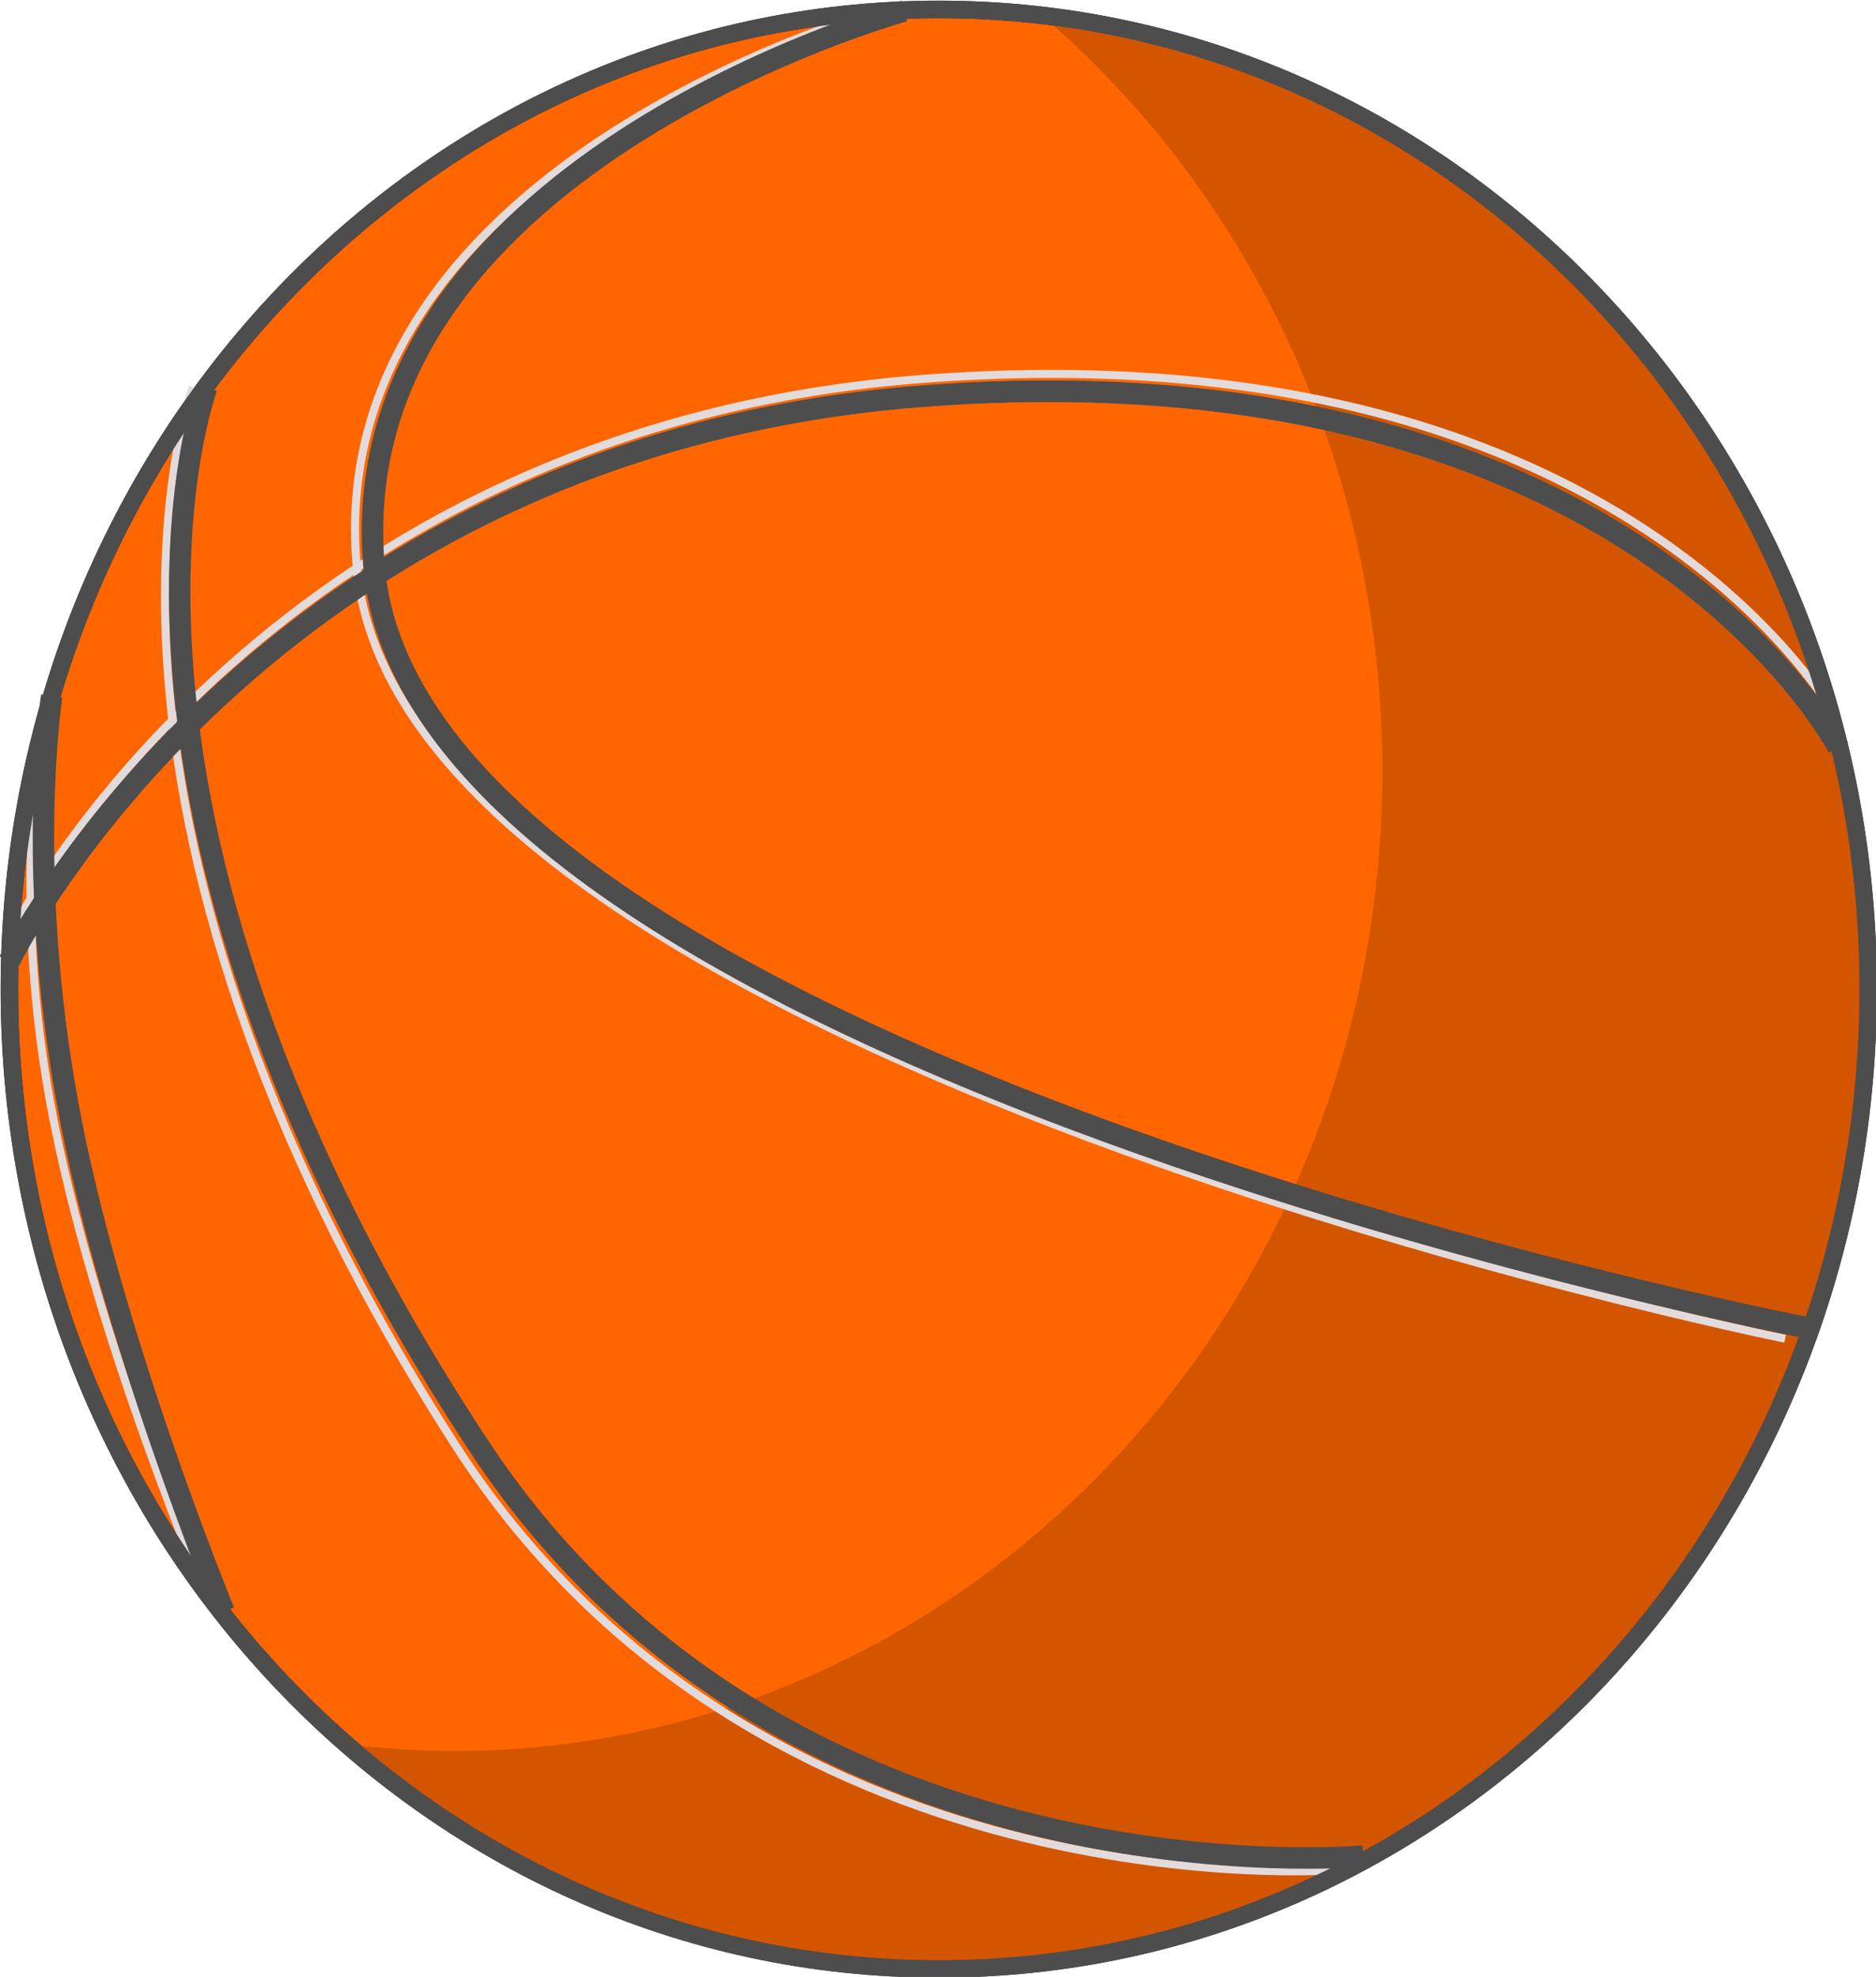 <?xml version="1.0" encoding="utf-8"?>
<!-- Generator: Adobe Illustrator 24.0.3, SVG Export Plug-In . SVG Version: 6.00 Build 0)  -->
<!DOCTYPE svg PUBLIC "-//W3C//DTD SVG 1.1//EN" "http://www.w3.org/Graphics/SVG/1.1/DTD/svg11.dtd">
<svg version="1.1" id="Layer_1" xmlns:x="http://ns.adobe.com/Extensibility/1.0/" xmlns:i="http://ns.adobe.com/AdobeIllustrator/10.0/" xmlns:graph="http://ns.adobe.com/Graphs/1.0/"
	 xmlns="http://www.w3.org/2000/svg" xmlns:xlink="http://www.w3.org/1999/xlink" x="0px" y="0px" viewBox="0 0 119.7 126.1"
	 style="enable-background:new 0 0 119.7 126.1;" xml:space="preserve">
<style type="text/css">
	.st0{fill-rule:evenodd;clip-rule:evenodd;fill:#FF6600;stroke:#333333;stroke-width:1.117;stroke-miterlimit:3.538;}
	.st1{fill-rule:evenodd;clip-rule:evenodd;fill:#D45500;}
	.st2{fill:none;stroke:#E3DBDB;stroke-width:0.513;stroke-miterlimit:3.13;}
	.st3{fill:none;stroke:#666666;stroke-width:1.368;stroke-miterlimit:3.13;}
	.st4{fill:none;stroke:#4D4D4D;stroke-width:1.368;stroke-miterlimit:3.13;}
	.st5{fill:none;stroke:#4D4D4D;stroke-width:1.117;stroke-miterlimit:3.538;}
</style>
<path class="st0" d="M119.2,63.1c0,34.5-26.5,62.5-59.3,62.5S0.6,97.6,0.6,63.1l0,0c0-34.5,26.5-62.5,59.3-62.5
	S119.2,28.6,119.2,63.1z"/>
<path class="st1" d="M66.5,1c13.3,11.4,21.7,28.8,21.7,48.2c0,34.4-26.5,62.5-59.3,62.5c-2.3,0-4.5-0.2-6.7-0.4
	c10.3,8.8,23.4,14.2,37.6,14.2c32.7,0,59.3-28,59.3-62.5C119.2,31,96.2,4.6,66.5,1L66.5,1z"/>
<path class="st2" d="M0.6,59.7c0,0,15.9-32.1,57.9-35.5c45.4-3.6,58.8,21.8,58.8,21.8"/>
<path class="st3" d="M0.6,61.3c0,0,15.9-32.6,57.9-36c45.4-3.6,58.8,22.4,58.8,22.4"/>
<path class="st2" d="M55.9,0.7c0,0-35.8,10-33.1,35.8c3.3,31.1,91.1,48.9,91.1,48.9"/>
<path class="st4" d="M57.7,0.7c0,0-36.4,10-33.8,35.8c3.3,31.1,91.4,48.2,91.4,48.2"/>
<path class="st2" d="M12.3,24.7c0,0-9.8,26.1,16.7,67.4c19.3,30.1,56.2,27.2,56.2,27.2"/>
<path class="st4" d="M13.2,24.7c0,0-9.8,26.1,17.2,67.3C49.9,121.9,87,118.4,87,118.4"/>
<path class="st2" d="M3,44.5c0,0-2.5,11,0.2,25.8s10.3,32.4,10.3,32.4"/>
<path class="st4" d="M3.3,44.4c0,0-1.7,11.1,1,25.9s10,32.5,10,32.5"/>
<path class="st4" d="M0.6,61.3c0,0,15.9-32.6,57.9-36c45.4-3.6,58.8,22.4,58.8,22.4"/>
<path class="st5" d="M119.2,63.1c0,34.5-26.5,62.5-59.3,62.5S0.6,97.6,0.6,63.1l0,0c0-34.5,26.5-62.5,59.3-62.5
	S119.2,28.6,119.2,63.1z"/>
</svg>
